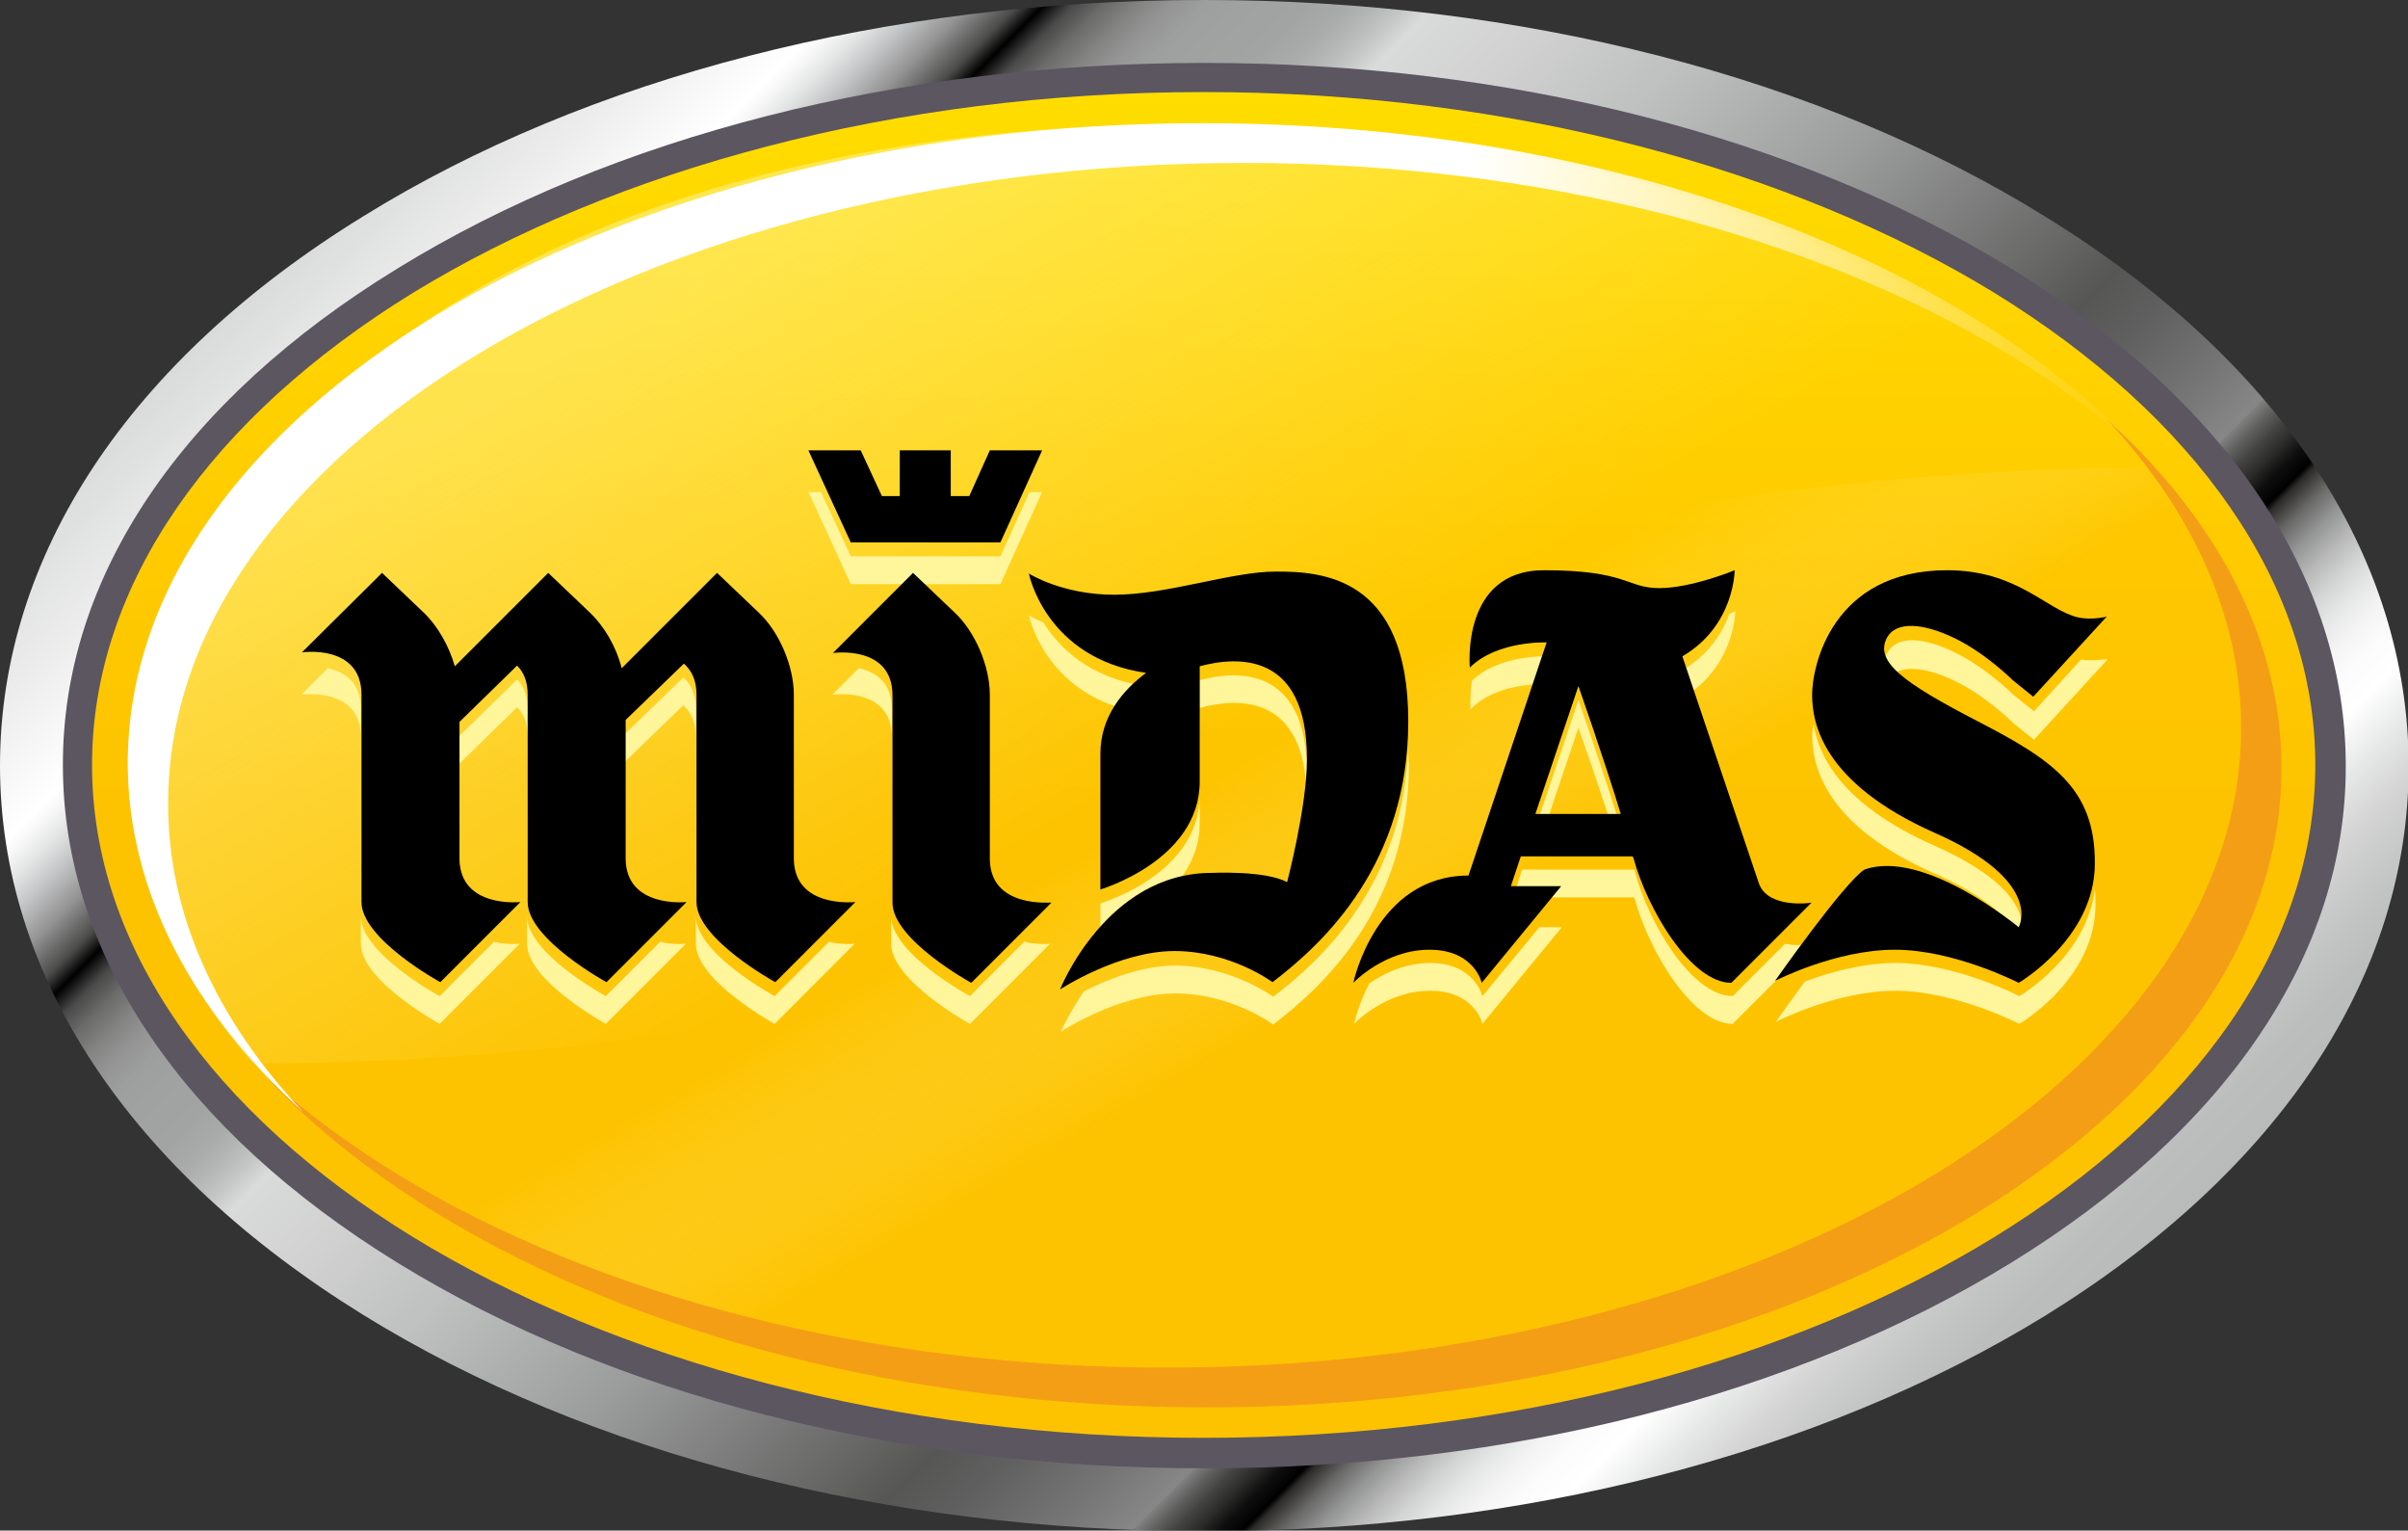 <?xml version="1.0" encoding="utf-8"?>
<!-- Generator: Adobe Illustrator 21.1.0, SVG Export Plug-In . SVG Version: 6.00 Build 0)  -->
<svg version="1.1" id="Logo_Midas" xmlns="http://www.w3.org/2000/svg" xmlns:xlink="http://www.w3.org/1999/xlink" x="0px" y="0px"
	 viewBox="0 0 363.7 231.1" enable-background="new 0 0 363.7 231.1" xml:space="preserve">
<rect x="0" y="0" width="363.7" height="231.1" fill="#333333" stroke="none"/>
<g>
	<g>
		<linearGradient id="SVGID_1_" gradientUnits="userSpaceOnUse" x1="73.941" y1="7.637" x2="289.783" y2="223.478">
			<stop  offset="0" style="stop-color:#EDEAE8"/>
			<stop  offset="0" style="stop-color:#E4E3E2"/>
			<stop  offset="0" style="stop-color:#D9DADA"/>
			<stop  offset="6.151493e-02" style="stop-color:#EEEEEE"/>
			<stop  offset="0.107" style="stop-color:#FFFFFF"/>
			<stop  offset="0.113" style="stop-color:#F8F8F8"/>
			<stop  offset="0.123" style="stop-color:#E4E5E5"/>
			<stop  offset="0.136" style="stop-color:#C3C4C5"/>
			<stop  offset="0.152" style="stop-color:#939393"/>
			<stop  offset="0.169" style="stop-color:#4C4C4B"/>
			<stop  offset="0.178" style="stop-color:#000000"/>
			<stop  offset="0.188" style="stop-color:#4A4949"/>
			<stop  offset="0.199" style="stop-color:#6B6B6A"/>
			<stop  offset="0.211" style="stop-color:#848483"/>
			<stop  offset="0.222" style="stop-color:#949494"/>
			<stop  offset="0.234" style="stop-color:#9D9E9E"/>
			<stop  offset="0.247" style="stop-color:#A0A1A1"/>
			<stop  offset="0.27" style="stop-color:#A2A3A3"/>
			<stop  offset="0.284" style="stop-color:#A9AAAA"/>
			<stop  offset="0.295" style="stop-color:#B5B6B6"/>
			<stop  offset="0.305" style="stop-color:#C5C6C6"/>
			<stop  offset="0.315" style="stop-color:#D9DADA"/>
			<stop  offset="0.356" style="stop-color:#D2D2D3"/>
			<stop  offset="0.426" style="stop-color:#BDBEBE"/>
			<stop  offset="0.515" style="stop-color:#9A9B9B"/>
			<stop  offset="0.62" style="stop-color:#656564"/>
			<stop  offset="0.646" style="stop-color:#565655"/>
			<stop  offset="0.673" style="stop-color:#5F5F5F"/>
			<stop  offset="0.719" style="stop-color:#787878"/>
			<stop  offset="0.742" style="stop-color:#868786"/>
			<stop  offset="0.743" style="stop-color:#7E7E7E"/>
			<stop  offset="0.75" style="stop-color:#5E5E5D"/>
			<stop  offset="0.757" style="stop-color:#434342"/>
			<stop  offset="0.765" style="stop-color:#2B2B2A"/>
			<stop  offset="0.773" style="stop-color:#0E0E0E"/>
			<stop  offset="0.781" style="stop-color:#000000"/>
			<stop  offset="0.784" style="stop-color:#2C2B2A"/>
			<stop  offset="0.795" style="stop-color:#696968"/>
			<stop  offset="0.807" style="stop-color:#959696"/>
			<stop  offset="0.819" style="stop-color:#B8B8B9"/>
			<stop  offset="0.831" style="stop-color:#D2D3D3"/>
			<stop  offset="0.843" style="stop-color:#E6E7E7"/>
			<stop  offset="0.855" style="stop-color:#F4F4F4"/>
			<stop  offset="0.868" style="stop-color:#FCFCFC"/>
			<stop  offset="0.882" style="stop-color:#FFFFFF"/>
			<stop  offset="0.904" style="stop-color:#E7E8E8"/>
			<stop  offset="0.926" style="stop-color:#D4D4D4"/>
			<stop  offset="0.95" style="stop-color:#C5C6C6"/>
			<stop  offset="0.974" style="stop-color:#BCBDBD"/>
			<stop  offset="1" style="stop-color:#B9BABA"/>
		</linearGradient>
		<path fill="url(#SVGID_1_)" d="M308.9,32.7C274.9,11.6,229.8,0,181.9,0h-0.1C134,0,88.8,11.6,54.8,32.7C19.4,54.5,0,84,0,115.6
			c0,31.6,19.4,61,54.8,82.9c34.1,21.1,79.2,32.7,127,32.7h0.1h0.1c47.8,0,92.9-11.6,127-32.6c35.4-21.9,54.8-51.3,54.8-82.9
			C363.8,84,344.3,54.5,308.9,32.7z"/>
	</g>
	<g>
		<path fill="#5C5661" d="M181.9,9.5L181.9,9.5c-46.1,0-89.3,11-121.8,31C27.4,60.5,9.4,87.2,9.5,115.6c0,28.3,17.9,55,50.6,75.1
			c32.5,20,75.7,31,121.7,31h0.1h0.1c45.9,0,89.1-11,121.7-31c32.7-20.1,50.7-46.8,50.6-75.1c0-28.3-17.9-55-50.6-75.1
			C271.1,20.5,227.9,9.5,181.9,9.5L181.9,9.5z"/>
	</g>
	<linearGradient id="SVGID_2_" gradientUnits="userSpaceOnUse" x1="181.863" y1="217.2" x2="181.863" y2="13.915">
		<stop  offset="0.472" style="stop-color:#FDC300"/>
		<stop  offset="0.691" style="stop-color:#FFCC00"/>
		<stop  offset="1" style="stop-color:#FFDD00"/>
	</linearGradient>
	<path fill="url(#SVGID_2_)" d="M62.4,44.2c-30.4,18.7-48.5,44-48.5,71.3l0,0c0,27.3,18.1,52.6,48.5,71.3l0,0
		c30.4,18.6,72.7,30.3,119.4,30.3l0,0c46.8,0,89.1-11.7,119.4-30.3l0,0c30.4-18.7,48.5-44,48.5-71.3l0,0c0-27.3-18.1-52.6-48.5-71.3
		l0,0c-30.4-18.6-72.7-30.3-119.4-30.3l0,0c0,0,0,0-0.1,0l0,0C135.1,13.9,92.8,25.6,62.4,44.2L62.4,44.2z"/>
	
		<linearGradient id="SVGID_3_" gradientUnits="userSpaceOnUse" x1="1853.364" y1="1101.535" x2="1944.665" y2="1259.673" gradientTransform="matrix(-1 0 0 -1 2031.873 1216.353)">
		<stop  offset="0" style="stop-color:#FFF59A;stop-opacity:0"/>
		<stop  offset="0.546" style="stop-color:#FFF59A"/>
	</linearGradient>
	<path opacity="0.5" fill="url(#SVGID_3_)" d="M315.9,61.1c0,0-99.5,98.8-277.7,99.5c0,0-18.9-20.3-18.9-45.3s33.8-96.6,162.3-96.6
		C267.7,18.7,315.9,61.1,315.9,61.1z"/>
	
		<linearGradient id="SVGID_4_" gradientUnits="userSpaceOnUse" x1="172.623" y1="-0.656" x2="263.925" y2="157.482" gradientTransform="matrix(1 0 0 1 12.695 116.953)">
		<stop  offset="0" style="stop-color:#FFF59A;stop-opacity:0"/>
		<stop  offset="0.117" style="stop-color:#FFD948;stop-opacity:0.576"/>
		<stop  offset="0.203" style="stop-color:#FDC300"/>
	</linearGradient>
	<path opacity="0.5" fill="url(#SVGID_4_)" d="M47.9,170.1c0,0,99.5-98.8,277.7-99.5c0,0,18.9,20.3,18.9,45.3s-33.8,96.6-162.3,96.6
		C96.1,212.4,47.9,170.1,47.9,170.1z"/>
	<path fill="#F49E16" d="M338.5,109.9c0,25.9-17.5,50-46.9,67.8c-29.3,17.7-70.2,28.8-115.4,28.8c0,0,0,0-0.1,0
		c-45.2,0-86.1-11.1-115.4-28.8c-7.6-4.6-14.5-9.7-20.4-15c7.2,7.7,16.1,14.7,26.5,21c29.3,17.7,70.2,28.8,115.4,28.8c0,0,0,0,0.1,0
		c45.2,0,86-11.1,115.4-28.8c29.4-17.8,46.9-41.8,46.9-67.8c0-19.2-9.6-37.4-26.5-52.7C331.2,77.2,338.5,93.1,338.5,109.9z"/>
	<polygon fill="#FFF59A" points="151.1,84 128.5,84 124,74.3 122.1,74.3 128.5,88.2 151.1,88.2 157.4,74.3 155.5,74.3 	"/>
	<g>
		<g>
			<path fill="#FFF59A" d="M166.2,136.4c0,2.7,0,4.2,0,4.2s0.9-0.3,2.4-0.9c2-1.8,4.5-3.4,7.3-4.5c2.9-2.6,5.3-6.1,5.3-10.9v-4.2
				C181.2,132,166.2,136.4,166.2,136.4z"/>
			<path fill="#FFF59A" d="M169.5,107c1.1-1.3,2.3-2.4,3.6-3.4c-8.6-1.2-13.2-5.9-15.5-9.6c-1.4-0.6-2.2-1.1-2.2-1.1
				S157.5,103.5,169.5,107z"/>
			<path fill="#FFF59A" d="M212.7,112.8c-0.7,20.3-12.6,31.8-20.4,37.7c0,0-6.4-4.7-14.8-4.7c-5.2,0-10.5,2.2-13.8,3.9
				c-2.3,3.4-3.5,6.1-3.5,6.1s8.8-5.8,17.3-5.8c8.5,0,14.8,4.7,14.8,4.7c8-6.1,20.5-18,20.5-39.4
				C212.7,114.3,212.7,113.5,212.7,112.8z"/>
			<path fill="#FFF59A" d="M181.2,102.7v4.2c5.4-1.5,15.2-2.2,16.1,11.8c0-0.7,0.1-1.4,0.1-2C197.4,100.5,186.8,101.2,181.2,102.7z"
				/>
		</g>
		<g>
			<path fill="#FFF59A" d="M238.4,105.7l-6.5,19.3h1.4l5.1-15.1c0,0,2.7,7.6,5.1,15.1h1.3C242.2,116.5,238.4,105.7,238.4,105.7z"/>
			<path fill="#FFF59A" d="M232.3,103.3l1.4-4.2c0,0-7.3-0.3-11.4,3.7c-0.3,2.4-0.2,4.3-0.2,4.3C225.1,104,229.9,103.4,232.3,103.3z
				"/>
			<path fill="#FFF59A" d="M254.1,101.2l1.2,3.4c6.7-4.7,6.8-12.3,6.8-12.3s-0.3,0.1-0.9,0.4C260.2,95.4,258.2,98.8,254.1,101.2z"/>
			<path fill="#FFF59A" d="M269.6,142.5l-7.9,7.9c-6.2,0-12.8-11.2-14.8-18.9c0-0.1,0-0.1-0.1-0.2h-16.9l-1.5,4.5h1.4l0.1-0.3h16.9
				c0,0.1,0,0.1,0.1,0.2c2.1,7.8,8.7,18.9,14.8,18.9l12.1-12.1C273.7,142.6,271.6,142.9,269.6,142.5z"/>
			<path fill="#FFF59A" d="M223.9,150.4c0,0-1.2-5-7.9-5c-3.9,0-7.2,1.7-9.2,3.1c-1.7,3.3-2.3,6.1-2.3,6.1s4.7-5,11.5-5
				c6.8,0,7.9,5,7.9,5l12-14.6h-3.4L223.9,150.4z"/>
		</g>
		<g>
			<path fill="#FFF59A" d="M292.2,131.9c8.6,3.8,11.7,7.4,12.8,10.1l0,0c0,0,4.1-6.8-12.8-14.3c-14.3-6.3-17.6-13.8-18.3-18.5
				c-0.1,0.8-0.2,1.4-0.2,2C273.8,115.5,275.4,124.5,292.2,131.9z"/>
			<path fill="#FFF59A" d="M305,150.4c0,0-9.7-5-18.7-5c-5.1,0-10.2,1.5-13.7,2.8c-2.4,3.3-4.4,6.1-4.4,6.1s9.1-4.7,18.1-4.7
				c9,0,18.7,5,18.7,5s11.5-6.7,11.5-18c0-0.8,0-1.6-0.1-2.4C315.2,144.5,305,150.4,305,150.4z"/>
			<path fill="#FFF59A" d="M314.3,99.6l-7.1,7.8l-3.1-2.5c0,0-4-4-8.7-6.3c-4.7-2.4-8.9-2.7-10.3-0.1c-0.7,1.2-0.6,2.5,0.3,3.8
				c1.7-2,5.6-1.6,10,0.6c4.7,2.3,8.7,6.3,8.7,6.3l3.1,2.5l11.1-12.1C318.3,99.4,316.3,99.9,314.3,99.6z"/>
		</g>
		<g>
			<path fill="#FFF59A" d="M79.7,107c0-2.1-0.7-3.5-1.6-4.4l-8.7,8.5c0,1.2,0,2.6,0,4.2l8.7-8.5c1,1,1.6,2.4,1.6,4.4
				C79.7,108.6,79.7,107,79.7,107z"/>
			<path fill="#FFF59A" d="M54.5,107c0-4.1-2.6-5.6-5-6.1l-4,4c0,0,9-1.3,9,6.4C54.5,108.6,54.5,107,54.5,107z"/>
			<path fill="#FFF59A" d="M105.1,107c0-2.3-0.8-3.8-1.9-4.7l-8.8,8.5c0,1.2,0,2.6,0,4.2l8.8-8.5c1.1,1,1.9,2.4,1.9,4.7
				C105.1,108.6,105.1,107,105.1,107z"/>
			<path fill="#FFF59A" d="M74.6,142.2l-8.2,8.2c0,0-11.9-6.4-11.9-12.1c0,1.8,0,3.3,0,4.2c0,5.6,11.9,12.1,11.9,12.1l12.1-12.1
				C78.5,142.5,76.6,142.7,74.6,142.2z"/>
			<path fill="#FFF59A" d="M125.2,142.2l-8.2,8.2c0,0-11.9-6.4-11.9-12.1c0,1.8,0,3.3,0,4.2c0,5.6,11.9,12.1,11.9,12.1l12.1-12.1
				C129.1,142.5,127.2,142.7,125.2,142.2z"/>
			<path fill="#FFF59A" d="M99.7,142.2l-8.2,8.2c0,0-11.9-6.4-11.9-12.1c0,1.8,0,3.3,0,4.2c0,5.6,11.9,12.1,11.9,12.1l12.1-12.1
				C103.6,142.5,101.7,142.7,99.7,142.2z"/>
		</g>
		<g>
			<path fill="#FFF59A" d="M134.7,107c0-4.1-2.6-5.6-5-6.1l-4,4c0,0,9-1.3,9,6.4C134.7,108.6,134.7,107,134.7,107z"/>
			<path fill="#FFF59A" d="M154.7,142.2l-8.2,8.2c0,0-11.9-6.4-11.9-12.1c0,1.8,0,3.3,0,4.2c0,5.6,11.9,12.1,11.9,12.1l12.1-12.1
				C158.6,142.5,156.8,142.7,154.7,142.2z"/>
		</g>
	</g>
	<g>
		<g>
			<path d="M192.7,86.3c-6.7,0-16.4,3.5-24.4,3.5c-7.9,0-12.9-3.2-12.9-3.2s2.5,12.8,17.7,15c-3.5,2.6-6.9,6.6-6.9,12.2
				c0,11.9,0,20.5,0,20.5s15-4.4,15-16.3v-17.4c5.6-1.5,16.2-2.3,16.2,14c0,7.2-3,18.6-3,18.6c-3.3-1.8-11.4-1.4-11.4-1.4
				c-15.9,0-22.9,17.6-22.9,17.6s8.8-5.8,17.3-5.8c8.5,0,14.8,4.7,14.8,4.7c8-6.1,20.5-18,20.5-39.4
				C212.7,86.9,199.5,86.3,192.7,86.3z"/>
			<path d="M265.7,133.5l-11.6-34.4c7.9-4.6,7.9-13,7.9-13s-6.5,2.7-11.4,2.7c-4.9,0-4.8-2.7-17.4-2.7c-12.6,0-11.2,14.7-11.2,14.7
				c4.1-4.1,11.6-3.8,11.6-3.8l-11.8,35.2c-14,0-17.4,16.2-17.4,16.2s4.7-5,11.5-5c6.8,0,7.9,5,7.9,5l12-14.6h-7.6l1.5-4.5h16.9
				c0,0.1,0,0.1,0.1,0.2c2.1,7.8,8.7,18.9,14.8,18.9l12.1-12.1C273.7,136.3,267.2,137.3,265.7,133.5z M231.9,122.9l6.5-19.3
				c0,0,3.8,10.8,6.4,19.3H231.9z"/>
		</g>
		<path d="M298.7,108.9c-11.2-5.8-15.6-9-13.7-12.6c1.4-2.6,5.6-2.2,10.3,0.1c4.7,2.3,8.7,6.3,8.7,6.3l3.1,2.5l11.1-12.1
			c0,0-2.3,0.6-4.4,0.1c-4.7-1.1-9.1-7.1-19.7-7.1c-17.4,0-20.4,14.5-20.4,18.8c0,4.3,1.6,13.3,18.4,20.8
			c16.8,7.4,12.8,14.3,12.8,14.3s-14.3-11.9-23.3-8.7c-3.1,2-13.5,16.8-13.5,16.8s9.1-4.7,18.1-4.7c9,0,18.7,5,18.7,5
			s11.5-6.7,11.5-18C316.5,119,309.9,114.7,298.7,108.9z"/>
		<polygon points="151.1,81.9 157.4,68 149.5,68 146.4,74.9 143.6,74.9 143.6,68 135.9,68 135.9,74.9 133.2,74.9 130,68 122.1,68 
			128.5,81.9 		"/>
		<path d="M119.9,129.6c0-7.6,0-24.7,0-24.7c0-4.3-2.2-9.5-5.3-12.4l-6.3-6l-14.4,14.4c-0.8-3.2-2.6-6.3-4.8-8.4l-6.3-6l-14.1,14.1
			c-0.9-3.1-2.6-6.1-4.7-8.1l-6.3-6L45.6,98.5c0,0,9-1.3,9,6.4c0,0,0,25.7,0,31.3c0,5.6,11.9,12.1,11.9,12.1l12.1-12.1
			c0,0-9.2,1-9.2-6.6c0-5.3,0-15.1,0-20.6l8.7-8.5c1,1,1.6,2.4,1.6,4.4c0,0,0,25.7,0,31.3c0,5.6,11.9,12.1,11.9,12.1l12.1-12.1
			c0,0-9.2,1-9.2-6.6c0-5.4,0-15.4,0-20.9l8.8-8.5c1.1,1,1.9,2.4,1.9,4.7c0,0,0,25.7,0,31.3c0,5.6,11.9,12.1,11.9,12.1l12.1-12.1
			C129.1,136.2,119.9,137.2,119.9,129.6z"/>
		<path d="M149.5,129.6c0-7.6,0-24.7,0-24.7c0-4.3-2.2-9.5-5.3-12.4l-6.3-6l-12.1,12.1c0,0,9-1.3,9,6.4c0,0,0,25.7,0,31.3
			c0,5.6,11.9,12.1,11.9,12.1l12.1-12.1C158.6,136.2,149.5,137.2,149.5,129.6z"/>
	</g>
	<linearGradient id="SVGID_5_" gradientUnits="userSpaceOnUse" x1="19.299" y1="93.324" x2="323.507" y2="93.324">
		<stop  offset="0" style="stop-color:#FFFFFF"/>
		<stop  offset="0.568" style="stop-color:#FFFFFF"/>
		<stop  offset="0.665" style="stop-color:#FFFFFF"/>
		<stop  offset="1" style="stop-color:#FFFFFF;stop-opacity:0"/>
	</linearGradient>
	<path fill="url(#SVGID_5_)" d="M25.4,121.2c0-25.9,17.5-50,46.9-67.8c29.3-17.7,70.2-28.8,115.4-28.8c0,0,0,0,0.1,0
		c45.2,0,86.1,11.1,115.4,28.8c7.6,4.6,14.5,9.7,20.4,15c-7.2-7.7-16.1-14.7-26.5-21c-29.3-17.7-70.2-28.8-115.4-28.8c0,0,0,0-0.1,0
		c-45.2,0-86,11.1-115.4,28.8c-29.4,17.8-46.9,41.8-46.9,67.8c0,19.2,9.6,37.4,26.5,52.7C32.7,154,25.3,138,25.4,121.2z"/>
</g>
</svg>
